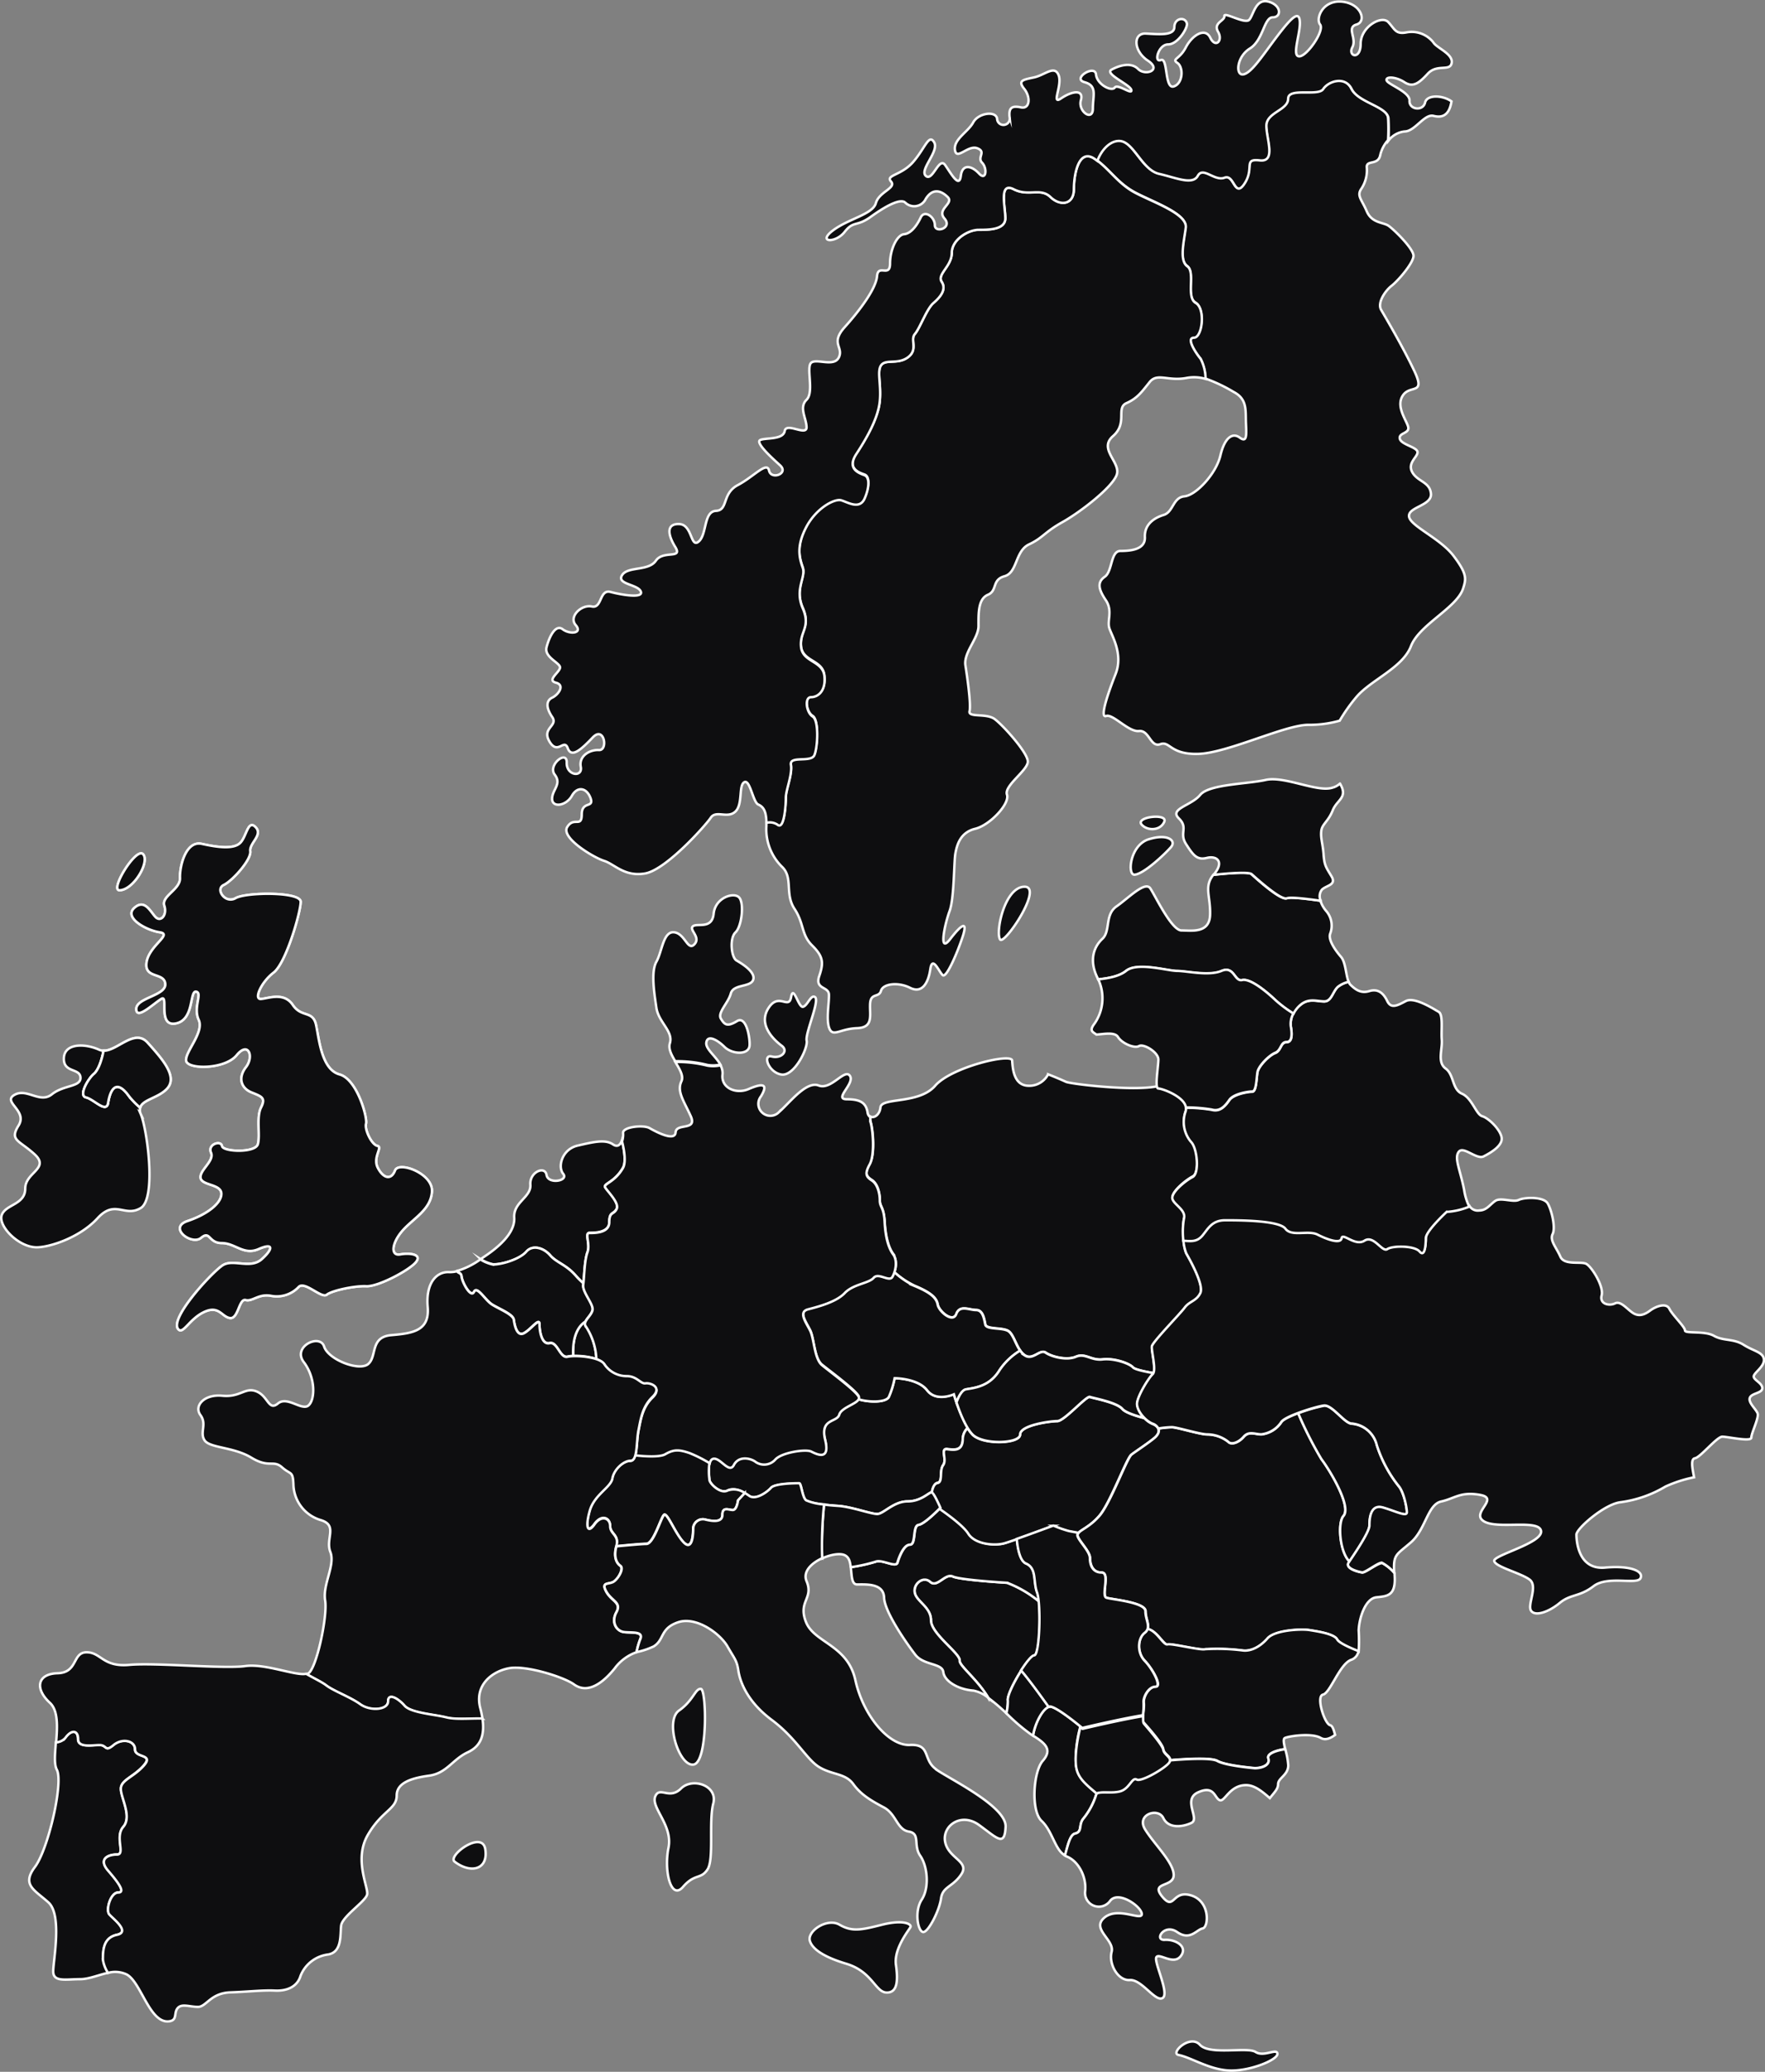 <svg id="_ÎÓÈ_1" data-name="—ÎÓÈ_1" xmlns="http://www.w3.org/2000/svg" viewBox="0 0 365.14 428.34"><rect x="0" y="0" width="365.14" height="428.34" fill="#808080" stroke="none"/><defs><style>.cls-1{fill:#0e0e10;stroke:#fff;stroke-miterlimit:10;stroke-width:0.5px;}</style></defs><path class="cls-1" d="M180.1,231.89c.48,1.49,1,6.7-.18,8.75s-.64,2.6.49,3.34,1.61,2.61,1.61,4.1.8,1.3,1,4.47.8,5.39,1.77,6.69A4.27,4.27,0,0,1,185,263a17.41,17.41,0,0,0,4.21,2.82c3.36,1.39,4.56,2.49,4.8,3.88s3.13,3.88,3.85,1.94,2.64-.82,4.09-.82,1.68,1.93,1.91,3,3.61.55,4.81,1.38,1.68,3.89,3.36,5,3.13-1.38,4.33-.55,4.33,1.66,6.25.83,3.12.84,5.53.55,5.53.84,6.25,1.67c.37.44,2.41.87,4.26,1.19.48-1.14-.45-4.65-.3-5.5s5.82-6.7,6.79-8,2.42-1.3,3.23-3-2.25-7.06-2.9-8.19-1-5.58-.47-7.43-2.42-3-2.42-4.28,2.75-3.54,4.2-4.29,1-6-.31-7.25a6.37,6.37,0,0,1-1.13-6.33c.81-2.6-4.83-4.65-5.64-4.65-.14,0-.21-.16-.27-.39-5,1.08-18-.47-18.92-.92-.64-.3-2.27-1-3.68-1.55a4.35,4.35,0,0,1-4,2.37c-3.12,0-3.33-3.6-3.44-5.21s-12.59,1.35-15.93,5.21-11.09,2.35-11.31,4.46c-.15,1.53-1.32,2.32-2.08,1.9A2.41,2.41,0,0,0,180.1,231.89Z"/><path class="cls-1" d="M208.5,351.6c-.3-1.66,4.34-9.33,5.5-9.33,1,0,1.32-7.37.93-11.2a23.59,23.59,0,0,0-6.57-3.83s-9.64-.56-11.24-1.3-3.22,2.41-4.67,1.11-3.54.38-3.21,2.23,3.37,3,3.36,5.74,6.11,6.85,5.94,8.34c-.11,1,3.66,3.85,5.91,7.67a42.33,42.33,0,0,1,3.74,3.18A10.18,10.18,0,0,0,208.5,351.6Z"/><path class="cls-1" d="M198.54,343.36c.17-1.49-5.94-5.56-5.94-8.34s-3-3.89-3.36-5.74,1.77-3.52,3.21-2.23,3.06-1.85,4.67-1.11,11.24,1.3,11.24,1.3a23.59,23.59,0,0,1,6.57,3.83,8.1,8.1,0,0,0-.34-1.81c-.86-2.33,0-5-2.31-6-1.19-.51-1.69-2.89-1.89-5.07-1.09.38-2,.7-2.51.84-1.93.56-6,.28-7.46-1.94-1.07-1.65-4.41-4.07-6-5.2-.68.68-3.24,3.2-4.36,3.37-1.29.18-.49,4.09-1.78,4.09s-2.26,2.61-2.59,3.72-3.23-.75-4.52-.19A34.23,34.23,0,0,1,176,324c.23,1.7.13,3.58,1.31,3.58,1.94,0,5.49-.25,5.59,2.73s4.73,9.55,6.45,11.79,5.59,1.73,5.8,3.59,3,3.6,6.24,3.84a6.92,6.92,0,0,1,3.06,1.48C202.2,347.21,198.43,344.39,198.54,343.36Z"/><path class="cls-1" d="M222.4,379.08c1.61-.37.64-1.86,1.78-3.16a14.76,14.76,0,0,0,2.58-4.84.43.43,0,0,1,.16-.24c-2.19-1.89-3.72-3.25-4.2-5.2s0-5.87.79-8.72c-1.24-1-5.09-4.08-6.29-4.08s-3.05,3.07-3.51,6c2.82,1.73,3.94,3,2,5.23s-2.49,10.29-.23,12.4,2.76,6,4.84,7.13C220.89,381.6,221.33,379.33,222.4,379.08Z"/><path class="cls-1" d="M191.8,287.44c-1.92-2.5-6.73-2.5-6.73-2.5a18.12,18.12,0,0,1-1.2,3.88c-.62,1.17-4.1,1.15-6.35.45-.63,1-3.54,1.71-3.94,3.09-.49,1.68-4,.75-2.92,5.21s-1.77,3-2.9,2.42-6.13.19-7.43,1.68a3.09,3.09,0,0,1-4.2.37c-1.12-.74-3.38-1.11-4.36.74s-2.74-1.49-4.19-1.3-.81,3.72-.81,4.47,2.25,3,3.71,2.23,3.22.19,4.52,1.12,3.71-.74,4.51-1.67,5.34-.94,5.82-.94.64,3,1.45,3.54,3.87.93,6.61,1.11,6.78,1.68,8.08,1.68,3.39-2.61,6.29-2.61,4.52-2,5-1.85l0,0c.22-1,.56-1.86,1.19-2,1.18-.19.34-2.53,1.18-3.69s-.67-3.5.85-3.3,3.19.39,3.2-2.14a3.32,3.32,0,0,1,1-2.22,33.26,33.26,0,0,1-2.85-7S193.72,289.93,191.8,287.44Z"/><path class="cls-1" d="M238.47,294.42a5.14,5.14,0,0,1-1.71-1.21c-2-.52-4-1.2-4.57-1.89-1.2-1.39-6-2.21-6.73-2.49s-5.3,5-6.74,5-7.7.82-7.7,2.77-7.69,2.21-9.85,0a8.52,8.52,0,0,1-1-1.33,3.32,3.32,0,0,0-1,2.22c0,2.53-1.69,2.33-3.2,2.14s0,2.13-.85,3.3,0,3.5-1.18,3.69c-.63.11-1,.93-1.18,2,.5.28,1.74,3.14,1.74,3.14l-.16.17c1.63,1.13,5,3.55,6,5.2,1.45,2.22,5.53,2.5,7.46,1.94s10.09-3.6,10.09-3.6a24.78,24.78,0,0,0,3.13,1.11c.28.06,1.05.21,2.05.38.59-.7,2.39-1.3,4.32-3.53,2.26-2.6,5.66-11.91,6.63-12.65s3.55-2.42,4.85-3.53S239.92,295,238.47,294.42Z"/><path class="cls-1" d="M208.64,275.24c-1.2-.83-4.56-.27-4.81-1.38s-.47-3-1.91-3-3.37-1.12-4.09.82-3.61-.56-3.85-1.94-1.44-2.49-4.8-3.88A17.41,17.41,0,0,1,185,263a4.68,4.68,0,0,1-.39.9c-.65,1.11-2.9-.94-3.87.18s-4.2,1.31-6,3.16-5.49,2.8-7.59,3.36-.32,2.78.48,4.46.81,5.77,2.42,7.07,6.93,5.22,7.58,6.51a.59.59,0,0,1-.1.63c2.25.7,5.73.72,6.35-.45a18.12,18.12,0,0,0,1.2-3.88s4.81,0,6.73,2.5,5.53.83,5.53.83.2.7.53,1.69c.52-1.37,1.19-2.58,2-2.71,2-.33,4.92-.67,6.94-4a13.55,13.55,0,0,1,4.23-4C210.08,277.88,209.58,275.89,208.64,275.24Z"/><path class="cls-1" d="M228.11,281.06c-2.41.29-3.61-1.38-5.53-.55s-5.05,0-6.25-.83-2.64,1.66-4.33.55a3.56,3.56,0,0,1-.95-1,13.55,13.55,0,0,0-4.23,4c-2,3.33-4.92,3.67-6.94,4-.83.13-1.5,1.34-2,2.71.65,2,1.87,5.14,3.31,6.63,2.16,2.21,9.85,1.93,9.85,0s6.26-2.77,7.7-2.77,6-5.27,6.74-5,5.53,1.1,6.73,2.49c.59.69,2.54,1.37,4.57,1.89a4.7,4.7,0,0,1-1.52-2.88c0-1.49,2.43-5.41,3.24-6.14a1.36,1.36,0,0,0,.14-.27c-1.85-.32-3.89-.75-4.26-1.19C233.64,281.9,230.51,280.79,228.11,281.06Z"/><path class="cls-1" d="M24.2,400c2.88-.6-.78-3.32-1.57-4.23s.27-4.52,1.84-4.52,0-2.12-2.09-4.53,0-3.32,1.84-3.32-.52-3.63,1.31-5.74-.51-6-.51-7.84,2.62-2.42,4.72-4.84-1.83-1.51-1.83-3.32-2.62-2.41-4.46-.9-1.3,0-2.88,0-4.45.6-4.44-1.21-1.31-2.11-2.63-.3a2.68,2.68,0,0,1-1.93.94c-.2,2.38-.41,4.58.19,5.7C13.15,368.53,10,382.3,7.22,386s-.12,4.71,2.79,7.31,1,12,1,14.27,2.58,1.61,5.59,1.61c1.8,0,3.83-.91,5.82-1.32a6.81,6.81,0,0,1-1.06-2.73C21.32,403.35,21.32,400.64,24.2,400Z"/><path class="cls-1" d="M108.91,258.78c1.32-1.52,3.62-.76,4.93.76s3.29,1.9,5.26,4.17a17,17,0,0,0,1.59,1.59c.19-1.6.23-4.79.84-6.43s-.64-4,.43-4,4.09,0,4.09-2.23.87-1.49,1.52-2.73-1.94-3.73-2.37-4.47,1.94-1,3.67-4c.62-1.07.37-3.3-.21-5.69-.29.89-.86,1.52-1.84.86-1.61-1.12-4.08-.5-7.31.24s-4.2,4.35-3,5.83-3.12,2.24-3.44.25-3.55-.62-3.35,2-3.55,3.59-3.34,6.82-3.45,6.2-5.82,7.81l-1.13.77a8,8,0,0,0,2.58,1.06C104,261.44,107.59,260.3,108.91,258.78Z"/><path class="cls-1" d="M121.13,273.2c-1.43.93-2.74,2.92-2.55,7.13a14.76,14.76,0,0,1,4.8.63,13.28,13.28,0,0,0-2.3-7A1,1,0,0,1,121.13,273.2Z"/><path class="cls-1" d="M95.48,263.89c.16,1.3,1.93,4.47,2.58,3.17s2.26,1.67,3.71,2.6,4.36,2,4.52,3.16.64,3.54,2.09,2.79,3.23-3.34,3.23-1.85.48,4.27,2.09,3.9,2.1,3.16,3.72,2.8a5.65,5.65,0,0,1,1.16-.13c-.19-4.21,1.12-6.2,2.55-7.13.34-.73,1.3-1.51,1.46-2.42.22-1.24-2.14-3.72-1.93-5.21a2.48,2.48,0,0,0,0-.27,17,17,0,0,1-1.59-1.59c-2-2.27-3.94-2.65-5.26-4.17s-3.61-2.28-4.93-.76-4.94,2.66-6.92,2.66a8,8,0,0,1-2.58-1.06,16.06,16.06,0,0,1-4.86,2.4C94.87,263.29,95.37,263,95.48,263.89Z"/><path class="cls-1" d="M281.8,325.12c-1.5-.24-3.44-1-2.79-2l.19-.29c-2-1.88-2.54-8-1.25-9.44,1.64-1.91-2.62-9.11-4.59-11.76a80.83,80.83,0,0,1-4.79-9.46c-1.71.64-3.23,1.35-3.52,1.92a5.74,5.74,0,0,1-4.09,2.48c-1.29,0-2.58-.75-3.66.5s-2.59,1.73-3.23,1a7.13,7.13,0,0,0-4.31-1.49c-1.5,0-6.24-1.49-7.31-1.49a19.91,19.91,0,0,0-2.8.28c.24.53,0,1.18-.7,1.83-1.3,1.11-3.88,2.79-4.85,3.53s-4.37,10.05-6.63,12.65-4.36,3-4.53,3.91,2.58,3.35,2.58,4.84.64,3,2.42,3-.17,4.84,1,5.21,8.07.93,8.07,2.79c0,1.45.77,2.67.43,3.67,1.95.38,3.38,3.44,4.14,3.21s6.67,1.25,7.75,1a41.8,41.8,0,0,1,7.75.25c1.72.24,3.65-.75,5.16-2.48s6.9-2,8.62-1.74,5.16.75,5.81,2c.33.66,2.36,1.63,4.41,2.42a35.77,35.77,0,0,0,0-4.4c.11-2.6,1.4-6.57,3.66-6.82s4.09-.25,3.77-4.59c0-.16,0-.26,0-.4a8.84,8.84,0,0,0-2.56-2.08C285,323.14,282.45,325.22,281.8,325.12Z"/><path class="cls-1" d="M284.85,298.82a5.83,5.83,0,0,0-5.17-4.46c-1.51,0-4.08-4-5.8-3.72a33.49,33.49,0,0,0-5.31,1.55,80.83,80.83,0,0,0,4.79,9.46c2,2.65,6.23,9.85,4.59,11.76-1.29,1.48-.77,7.56,1.25,9.44.94-1.4,4.12-6,4.12-7.4s.22-4.47,2.8-3.72,4.95,2,4.95,1-.64-4.23-1.71-5.46A26.53,26.53,0,0,1,284.85,298.82Z"/><path class="cls-1" d="M270.82,337c-1.72-.25-7.11,0-8.62,1.74s-3.44,2.72-5.16,2.48a41.8,41.8,0,0,0-7.75-.25c-1.08.25-6.89-1.24-7.75-1s-2.19-2.83-4.14-3.21a1.72,1.72,0,0,1-.59.8c-1.46,1.12-1.62,4.09,0,5.77s3.71,5.39,2.26,5.39-2.59,2.23-2.43,3.35-.49,3.53,0,4.09,3.87,4.29,4,5.4,1.53,1.48,1.43,2.35c2.71-.23,8.46-.62,9.77.14,1.72,1,7.74,1.49,7.74,1.49,1.72,0,3.23-.75,2.81-2-.37-1.05,1.87-1.73,3.49-1.93-.28-1.15-.47-2.1-.05-2.29.81-.37,5.49-1.11,7.42,0,1,.57,2.09,0,2.95-.63-.26-1-.51-1.87-1-2-1.18-.26-3-6-1.5-6.33s3.45-6.33,5.82-7.19a2.27,2.27,0,0,0,1.52-1.81c-2.05-.79-4.08-1.76-4.41-2.42C276,337.78,272.53,337.28,270.82,337Z"/><path class="cls-1" d="M226.92,370.84h0a.73.73,0,0,1,.28-.13l.05,0,.42-.07h.06c.62-.05,1.46,0,2.33,0h.17a5.65,5.65,0,0,0,.58,0l.23,0a5.55,5.55,0,0,0,.73-.14c1.94-.56,2.42-3,3.39-2.43s6.14-2.48,6.78-3.59a.94.94,0,0,0,.14-.38c.1-.87-1.29-1.37-1.43-2.35s-3.54-4.83-4-5.4a1,1,0,0,1-.15-.57.17.17,0,0,1,0-.07,5.79,5.79,0,0,1,0-.91c-5.05.84-12.55,2.64-12.55,2.64l-.43-.36c-.77,2.85-1.28,6.73-.79,8.72S224.73,369,226.92,370.84Z"/><path class="cls-1" d="M350.65,301.49c1.13-.18,4.53-4.46,5.66-4.46s6,1.12,6,.19,1.62-4.1,1.3-5S361.64,290,362,289s2.58-.93,2.58-2-1.78-1.67-1.77-2.42,2.26-2.05,2.1-3.54-2.1-1.67-4.19-3-4.2-.75-6.14-1.86-6-.38-6-1.12-2.58-3.16-3.22-4.46-2.75-.56-4,.37-2.42,1.3-3.71.37-2.42-2.42-3.55-1.86-3.23.18-2.75-1.68-2.09-5.95-3.21-6.51-4.53.38-5.34-1.49-2.25-3.35-1.6-4.65-.16-4.84-1-6.32-4.84-1.31-6-.75-3.71-.56-4.84.19-1.78,2-3.39,2a2,2,0,0,1-2-1,14.68,14.68,0,0,1-4.68,1.09s-4.31,4-4.31,5.45-.22,4-1.29,2.74-5.59-1.25-6.67-.5-2.8-3-4.73-1.74-4.52-1.73-4.74-.5-3,.25-4.95-.75-5.38.5-6.67-1.23-9.68-1.74-12.48-1.74-3.44,1.74-4.74,3.23-2.52,1.07-3.89,1a8.78,8.78,0,0,0,.6,2.83c.65,1.13,3.71,6.52,2.9,8.19s-2.26,1.68-3.23,3-6.63,7.08-6.79,8,1,5,.16,5.77-3.24,4.65-3.24,6.14,1.77,3.53,3.23,4.09a2,2,0,0,1,1.18,1,19.91,19.91,0,0,1,2.8-.28c1.07,0,5.81,1.49,7.31,1.49a7.13,7.13,0,0,1,4.31,1.49c.64.74,2.15.24,3.23-1s2.37-.5,3.66-.5a5.74,5.74,0,0,0,4.09-2.48c.65-1.24,7.11-3.23,8.83-3.47s4.29,3.72,5.8,3.72a5.83,5.83,0,0,1,5.17,4.46,26.53,26.53,0,0,0,4.51,8.44c1.07,1.23,1.71,4.47,1.71,5.46s-2.37-.25-4.95-1-2.8,2.23-2.8,3.72-3.67,6.7-4.31,7.69,1.29,1.74,2.79,2c.65.1,3.24-2,4.09-2a8.84,8.84,0,0,1,2.56,2.08c-.23-3.88.46-3.66,3.48-6.3s3.44-7.82,6.24-8.43,4-2.11,8.08-1.36-2.05,3.71.74,5.45,11.42-.5,11.84,2-9.91,5-9.69,6.21,5.48,2.48,7.31,3.84-.54,5.22.32,6.45,3.66.26,5.92-1.61,4.09-1.23,7-3.47,8.93-.25,9.69-1.61-1.72-2.73-7.31-2.23-5.92-5.59-5.92-6.83,5.82-6.33,9.15-6.69a24.41,24.41,0,0,0,9.27-3.24,26.56,26.56,0,0,1,5.92-1.91C350.14,303.71,349.69,301.65,350.65,301.49Z"/><path class="cls-1" d="M306.65,230.78c-1.29-.37-2.09-3.72-4.19-4.65s-1.61-3.91-3.39-5.21-.64-3.9-.8-5.95.33-5.21-.64-5.77-5-3.17-6.77-2.24-3.07,1.67-3.87,0-1.94-2.6-3.72-2.05-2.9-.37-3.87-1.29A1.81,1.81,0,0,1,279,203a5.33,5.33,0,0,0-2.26,1.06c-1.08,1-1.3,3-2.81,3s-3.22-.74-4.94.74a4.93,4.93,0,0,0-1.95,4.46c.22,1.24.43,3.23-.87,3.23s-1.07,1.74-2.36,2.24-3.45,2.72-3.67,4-.22,4-1.08,4-3.87.5-4.73,1.73-1.94,2.49-3.66,2a32.59,32.59,0,0,0-5.33-.43,1.89,1.89,0,0,1-.06.74,6.37,6.37,0,0,0,1.13,6.33c1.29,1.3,1.76,6.51.31,7.25s-4.2,3-4.2,4.29,2.9,2.41,2.42,4.28a15.75,15.75,0,0,0-.13,4.6c1.37.07,2.72.35,3.89-1s1.94-3.23,4.74-3.23,11.19,0,12.48,1.74,4.74.24,6.67,1.23,4.74,2,4.95.75,2.8,1.74,4.74.5,3.65,2.48,4.73,1.74,5.6-.75,6.67.5,1.29-1.25,1.29-2.74,4.31-5.45,4.31-5.45a14.68,14.68,0,0,0,4.68-1.09,11.9,11.9,0,0,1-1.07-3.5c-.8-4.1-2.09-6.52-1.12-7.82s3.71,1.68,5.17.93,4-2.23,3.71-3.91S307.94,231.15,306.65,230.78Z"/><path class="cls-1" d="M243.53,200.77c2,0,6.57,1.13,9.2,0s2.64,2.28,4.28,1.89,4.93,2.28,6.91,4.18a25.7,25.7,0,0,0,3.68,2.74,5.88,5.88,0,0,1,1.42-1.81c1.72-1.48,3.43-.74,4.94-.74s1.73-2,2.81-3A5.33,5.33,0,0,1,279,203c-.57-1.36-.61-4.05-1.56-5.15-1.13-1.3-2.74-3.53-2.25-4.83a4.63,4.63,0,0,0-.81-4.65,6.22,6.22,0,0,1-1.22-2.15c-2.63-.38-6.16-.83-7-.52-1.28.5-6.44-4.22-7.3-5-.56-.47-4.4-.23-7.84.15-2,2.52-.56,4.39-.68,8.29s-3.87,3.23-5.91,3.23-5.38-7.07-6.45-8.69-4.53,2-7,3.72-1.19,5.09-2.92,6.7-2.8,4.34-1.08,7.94c.07.15.11.29.18.45,2.15-.2,4.44-.66,5.76-1.74C235.3,198.87,241.55,200.77,243.53,200.77Z"/><path class="cls-1" d="M231.29,214.4c.8,1.31,3.38,2.42,4.35,1.87s4,1.29,4,2.78-.81,6,0,6,5.38,1.66,5.7,3.91a32.59,32.59,0,0,1,5.33.43c1.72.5,2.79-.74,3.66-2s3.87-1.73,4.73-1.73.87-2.73,1.08-4,2.38-3.47,3.67-4,1.08-2.24,2.36-2.24,1.09-2,.87-3.23a4.3,4.3,0,0,1,.53-2.65,25.7,25.7,0,0,1-3.68-2.74c-2-1.9-5.27-4.55-6.91-4.18s-1.64-3-4.28-1.89-7.23,0-9.2,0-8.23-1.9-10.54,0c-1.32,1.08-3.61,1.54-5.76,1.74a9.19,9.19,0,0,1-.73,9.1c-1.18,1.53-.49,1.73.37,2.33C228.63,213.75,230.64,213.36,231.29,214.4Z"/><path class="cls-1" d="M150.48,308.18c-1.46.74-3.71-1.49-3.71-2.23a13.29,13.29,0,0,1,0-3.53,27.56,27.56,0,0,0-4.2-2.12c-2.15-.74-3.23-.74-5,.25-1.1.64-4.13.46-6.18.24-.18.75-.47,1.25-1,1.25-1.45,0-3.39,1.67-3.72,3.53s-3.72,3.35-4.69,6.7-.48,4.84,1,2.79,3.23-1.3,3.23.38,1.93,1.85,1.28,4.09a.69.69,0,0,1,0,.13c2.21-.22,5.28-.5,6.21-.5,1.51,0,3-5.46,3.67-6s2.36,4,4.08,5.72,1.94-1.49,1.94-3A2,2,0,0,1,146,314.2c1.07.25,3.44.75,3.44-1s1.3-1,2.15-1,1.09-2,1.09-2l1.4-1.51A3.82,3.82,0,0,0,150.48,308.18Z"/><path class="cls-1" d="M128.87,241.5c-1.73,3-4.1,3.22-3.67,4s3,3.22,2.37,4.47-1.51.49-1.52,2.73-3,2.23-4.09,2.23.22,2.23-.43,4-.65,5.21-.87,6.7,2.15,4,1.93,5.21-1.93,2.23-1.51,3.22a13.28,13.28,0,0,1,2.3,7,3,3,0,0,1,1.62,1,5.52,5.52,0,0,0,4.68,2.6c2.1,0,2.9,1.67,3.87,1.49s3.55.74,1.45,2.79-2.43,4.47-2.91,6.88c-.31,1.57-.3,3.74-.64,5.08,2.05.22,5.08.4,6.18-.24,1.72-1,2.8-1,5-.25a27.56,27.56,0,0,1,4.2,2.12c.13-.5.36-.88.8-.94,1.45-.19,3.22,3.17,4.19,1.3s3.24-1.48,4.36-.74a3.09,3.09,0,0,0,4.2-.37c1.3-1.49,6.3-2.23,7.43-1.68s4,2.05,2.9-2.42,2.43-3.53,2.92-5.21,4.68-2.41,4-3.72-6-5.2-7.58-6.51-1.61-5.39-2.42-7.07-2.57-3.91-.48-4.46,5.82-1.49,7.59-3.36,5-2,6-3.16,3.22.93,3.87-.18,1.14-3.35.17-4.66-1.61-3.53-1.77-6.69-1-3-1-4.47-.48-3.35-1.61-4.1-1.62-1.29-.49-3.34.66-7.26.18-8.75a2.41,2.41,0,0,1,0-1,1.37,1.37,0,0,1-.61-1c-.32-2-1.5-2.73-4.3-2.73s1.73-3.23.65-4.84-3.87,3-6.45,2-5.93,3.48-8.19,5.46a2.48,2.48,0,0,1-3.76-3.23c1.72-2.85,0-2.6-2.58-1.49s-5.71-.24-5.38-3a3.23,3.23,0,0,0-.42-1.92,6.88,6.88,0,0,1-2.7.07,25.19,25.19,0,0,0-6.64-.76c.86,1.45,1.78,2.86,1.26,4-1,2.11.53,4.1,1.93,7.2s-3,1.37-3.13,3.35-4.09-.13-5.38-.87-5.59-.26-5.49,1a4.56,4.56,0,0,1-.21,1.75C129.24,238.2,129.49,240.43,128.87,241.5Z"/><path class="cls-1" d="M291.9,133.59c1.73-4.47,9.48-7.91,10.78-11.91.65-2,.86-3-1.93-6.7s-9-6.21-9.25-8.19,4.74-2.23,4.53-4.71-2.79-2.48-3.87-4.47,1.29-3.22,1.08-4.22-3.44-1.49-3.66-2.73,2.16-1,1.72-2.48-2.57-4.21-1.06-6.45,4.73,0,2.37-5-6-11.16-6.87-12.65.86-4,2.16-5,4.52-4.71,4.52-6.2-4.08-5.45-5.16-6.2-3.44-.5-4.51-3-2.15-3.22-1.08-4.71a6.89,6.89,0,0,0,1.08-4.46c0-1.49,2.37-.25,2.8-2.48a7,7,0,0,1,1.61-3.06,40.55,40.55,0,0,0,0-4.68c-.34-2.39-6.22-3.18-7.6-6s-4.84-1.59-5.88,0-7.26-.4-7.26,2-4.5,2.78-4.5,5.58,2.06,7.57-1.39,7.17-1,1.59-3.12,4.78-2.08-2-4.15-1.2-4.49-2.38-5.53-.39-4.5.39-8-.4-5.18-6.38-7.95-6.78c-1.84-.26-3.8,1.43-4.83,4.1,2.68,2,4.43,4.83,7.93,6.67,3.8,2,10.71,4.38,10.37,7.16s-1.4,6.79.33,8-.34,6.38,1.73,7.57,1.37,7.18-.36,7.18.34,3.18,1.38,4.38a9.23,9.23,0,0,1,1,4.14,32.19,32.19,0,0,1,5.86,2.77c2.9,1.49,2.46,3.85,2.57,6.45s.21,4.1-1.29,3-3.13,0-4,3.72-5,8.19-7.43,8.43-2.27,3.23-4.31,3.85-4,2-3.88,4.59-3,2.85-5.06,2.85-1.62,4.22-3.24,5.34-1.29,2.61.21,4.83.22,4.22.75,5.83,2.9,5.34,1.28,9.44-3.34,9.18-1.95,8.68,4.63,3.35,6.78,3.11,2.37,3.46,4.41,2.72,2,2.23,8,2,17.86-6,22.6-6a22.93,22.93,0,0,0,6.52-.86A35.34,35.34,0,0,1,280.7,144C283.72,140.53,290.18,138.05,291.9,133.59Z"/><path class="cls-1" d="M133.55,286c-1,.18-1.77-1.49-3.87-1.49A5.52,5.52,0,0,1,125,282c-1-1.49-6-1.87-7.58-1.49s-2.1-3.17-3.72-2.8-2.09-2.41-2.09-3.9-1.77,1.11-3.23,1.85-1.93-1.67-2.09-2.79-3.07-2.23-4.52-3.16-3.07-3.91-3.71-2.6-2.42-1.87-2.58-3.17c-.11-.87-.61-.6-.93-1.11a6.28,6.28,0,0,1-1.65.18c-2.58-.13-4.85,2.23-4.42,7.2s-3.13,5.45-7.54,5.83-2.91,4.34-4.74,5.95-8.29-.87-9.15-3.6-6.66,0-4.2,3.23,2.36,7.69,1,8.93-4.41-2-6.35-.38-2-1.49-4.4-2.48-3.34,1.25-7.11.88-5.92,2.1-4.52,4-.22,3.59.85,5.21,6,1.35,9.68,3.59,4.52.37,6.35,2,2.26.62,2.36,3.72a7.88,7.88,0,0,0,5.7,7.2c3.55,1.11.86,3.84,1.93,6.57s-1.62,6.7-1.08,10S65.48,345,63.75,346a1.62,1.62,0,0,1-.42.1c1.61.93,3.3,1.73,4.13,2.37,1.57,1.2,5,2.41,7.07,3.92s5.76,1.21,5.76-.61,2.09-.6,3.4.91,6.29,1.81,8.64,2.42c2,.5,4.88.18,7.48.24a18.29,18.29,0,0,0-.44-2.15c-1.29-4.84,2.48-7.69,6-8.31s11.3,1.85,13.35,3.34,4.84,1.12,8.39-3.22a9.59,9.59,0,0,1,4.57-3.42,14.35,14.35,0,0,1,.82-2.84c.48-1.49-1.77-1.12-3.39-1.31s-2.74-2.05-1.61-4.09-1-2.23-2.09-4.28.48-1.49,1.45-2,2.26-2.78,1.46-3.34-1.45-1.87-.81-4.1-1.28-2.42-1.28-4.09-1.78-2.42-3.23-.38-1.94.56-1-2.79,4.37-4.84,4.69-6.7S129,302,130.47,302s1.13-3.91,1.62-6.33.81-4.84,2.91-6.88S134.52,285.85,133.55,286ZM145,349.18c-1.18-.12-1.51,2.36-4.52,4.47s0,11.63,3,11.17S146.18,349.31,145,349.18Z"/><path class="cls-1" d="M99.81,355.3c-2.6-.06-5.49.26-7.48-.24-2.35-.61-7.33-.91-8.64-2.42s-3.4-2.72-3.4-.91-3.67,2.11-5.76.61-5.5-2.72-7.07-3.92c-.83-.64-2.52-1.44-4.13-2.37-2.19.48-8.45-2.17-12.59-1.59-4.42.62-18.51-.75-24-.25s-5.81-2.6-8.82-2.6-1.73,4.21-6,4.33-4.73,3.23-1.62,6.09c1.78,1.62,1.57,5.06,1.31,8.19a2.68,2.68,0,0,0,1.93-.94c1.32-1.81,2.63-1.51,2.63.3s2.88,1.21,4.44,1.21,1.05,1.51,2.88,0,4.46-.91,4.46.9,3.93.91,1.83,3.32S25,368,25,369.85s2.35,5.73.51,7.84.52,5.74-1.31,5.74-3.93.9-1.84,3.32,3.66,4.53,2.09,4.53-2.62,3.62-1.84,4.52,4.45,3.63,1.57,4.23-2.88,3.32-2.89,5.13a6.81,6.81,0,0,0,1.06,2.73,5.59,5.59,0,0,1,3.87.33c3,1.61,4.75,10.26,8.81,9.68,1.73-.25.87-1.74,1.73-2.73s2.47-.25,4.2-.25,2.58-2.85,6.67-3,6.67-.49,9.26-.37,4.62-.87,5.27-3a7.05,7.05,0,0,1,5.71-4.46c2.91-.49,2.48-4,2.7-5.95s5.06-5,5.38-6.46-2.79-7.19.12-12.27,6-5.34,6-8.19c0-2.62,3-3.6,6.68-4.1s4.84-3.35,8-4.83C99.4,361.07,100.33,358.85,99.81,355.3Zm.6,27.12c-.53-4.22-7.93,1.26-6.35,2.48C97.29,387.38,101,386.64,100.41,382.42Z"/><path class="cls-1" d="M265.89,361.65c-1.62.2-3.86.88-3.49,1.93.42,1.24-1.09,2-2.81,2,0,0-6-.5-7.74-1.49-1.31-.76-7.06-.37-9.77-.14a.94.94,0,0,1-.14.38c-.64,1.11-5.81,4.15-6.78,3.59s-1.45,1.87-3.39,2.43-4.85-.19-5,.74a14.76,14.76,0,0,1-2.58,4.84c-1.14,1.3-.17,2.79-1.78,3.16-1.07.25-1.51,2.52-2.1,4.53a2.46,2.46,0,0,0,.32.19c2.36.87,4.19,4.09,3.86,7.19a2.86,2.86,0,0,0,5.17,2c1.72-2.23,6.55,1.24,6.55,2.73s-4.94-1.62-7.74.74,2.15,4.58,1.5,7.07,1.28,6,3.76,5.83,5.27,4.59,6.78,3.72-1.83-7.44-1.29-8.43,3.55,1.74,5.06-.25-1.07-3.48-3.33-3.35-.11-3.47,2.58-1.61,4-.5,5.27-.75,1.62-5.58-2.36-6.82-3.44,3.35-6,.24,2.37-1.85,2.37-4.46-4-6.33-5.91-9.43,2.7-4.59,3.77-2.35,4,1.86,5.81,1-1.93-4.84,1.4-6.33,3.34,1.12,4.42,1.62,2-3.1,5.49-3.1c1.79,0,3.38,1.37,4.91,2.69.94-1.2,1.7-1.88,1.71-2.88,0-1.3,2.1-1.86,2.1-3.91A15.44,15.44,0,0,0,265.89,361.65Zm-6.14,62.59c-1.73-1.11-9.48.74-11.52-1.49s-6.21,1.76-4.41,2.11c2.58.5,6.45,3.1,10.65,3.22s9.9-2.23,9.8-3.47S261.47,425.36,259.75,424.24Z"/><path class="cls-1" d="M29,229a15.72,15.72,0,0,1-2.4-2.51c-2.76-3.75-3.9-.75-4.23,1.5s-2.93-.75-4.55-1.13S18.3,223,19.44,222c.76-.63,1.52-2.36,2-4.78a2.24,2.24,0,0,1-.91-.18c-3-1.37-7.21-1.37-7.32,1.73s3.33,2,3.44,4-3.44,1.49-5.92,3.48-5.17-1.37-7.75.12,2.8,3.22.86,6.33.1,3,3.32,5.95-1.94,3.72-1.94,7.08-4,3.22-4.85,5.45,3.44,6.7,7.21,6.7c2.69,0,8.93-2,12.59-6s5.6-.12,8.93-2.11,1.32-16.5,0-19.48A1.91,1.91,0,0,1,29,229Z"/><path class="cls-1" d="M30.53,215.57c-2.71-3-6.23,1.72-9.1,1.67-.47,2.42-1.23,4.15-2,4.78-1.14.93-3.26,4.5-1.63,4.87S22,230.27,22.36,228s1.47-5.25,4.23-1.5A15.72,15.72,0,0,0,29,229c.45-1.69,3.85-2,5.62-4C36.77,222.52,33.54,218.92,30.53,215.57Zm58.83,30.77c.22-3.72-6.87-6.33-7.63-4.34s-2.37,1.73-3.55-.5,1.08-4.35-.11-4.59-2.68-3.36-2.35-4.59-1.83-9.18-5.48-10.18S66.05,215.2,65.4,212s-3-1.5-4.83-4.22-5-1.37-6.57-1.24,0-3.48,2.59-5.46,5.61-12.53,5.61-14.64-11.29-2-13.45-.75-4.3-1.85-2.47-2.73S52,177.73,51.77,176s2.7-3.35,1.09-5-1.84,2.11-3.24,3.35-4.52.86-7.86.12-4.62,4.71-4.52,7.07-3.88,3.72-3.24,5.7-.75,3.48-1.83,2.36-2.25-3.85-4.41-1.86,2.48,4.59,5.27,5-2.15,2.72-2.7,6.2,3.66,2,3.87,4.47-6,2.85-6,5.2,3.55-1.12,5.17-2.1-.86,5.82,3,5.08,2.8-6.82,4.2-6.57-.65,3.22.54,5.82-2.81,6.58-2.6,8.44,8,1.86,10.44-1.12,3.66.26,1.94,2.48-1,4.35,1.18,5.22S55,227,54,229s-.12,5.7-.65,7.56-7.22,1.62-7.43.38-3-.38-2.26,1.36-2.37,3.6-2.16,5.21,4.2,1.24,4.3,3.23-2.91,4.34-7,5.71.85,5.08,2.79,3.47S43.08,257,45.88,257s4.52,2.6,7.64,1.23,3,0,.64,2.11-5.92-.12-8.07,1.25-10.92,10.82-9.27,13.14c1,1.37,2.26-2,5.38-3.47s3.66,1,5.38,1.24,1.84-4.09,3.24-3.72,2.69-1.37,5.27-.87a6.21,6.21,0,0,0,5.71-1.86c1.29-1.24,4.73,2.48,5.8,1.62s5.82-1.87,8.18-1.75,8.51-3.1,10.12-4.83-1-2.11-3.11-1.74-1.72-2.47.54-5S89.14,250.06,89.36,246.34Zm-64.6-62.28c2.9-.12,6.24-5.83,4.85-7.44S22.59,184.15,24.76,184.06Z"/><path class="cls-1" d="M30.53,215.57c-2.71-3-6.23,1.72-9.1,1.67-.47,2.42-1.23,4.15-2,4.78-1.14.93-3.26,4.5-1.63,4.87S22,230.27,22.36,228s1.47-5.25,4.23-1.5A15.72,15.72,0,0,0,29,229c.45-1.69,3.85-2,5.62-4C36.77,222.52,33.54,218.92,30.53,215.57Zm58.83,30.77c.22-3.72-6.87-6.33-7.63-4.34s-2.37,1.73-3.55-.5,1.08-4.35-.11-4.59-2.68-3.36-2.35-4.59-1.83-9.18-5.48-10.18S66.05,215.2,65.4,212s-3-1.5-4.83-4.22-5-1.37-6.57-1.24,0-3.48,2.59-5.46,5.61-12.53,5.61-14.64-11.29-2-13.45-.75-4.3-1.85-2.47-2.73S52,177.73,51.77,176s2.7-3.35,1.09-5-1.84,2.11-3.24,3.35-4.52.86-7.86.12-4.62,4.71-4.52,7.07-3.88,3.72-3.24,5.7-.75,3.48-1.83,2.36-2.25-3.85-4.41-1.86,2.48,4.59,5.27,5-2.15,2.72-2.7,6.2,3.66,2,3.87,4.47-6,2.85-6,5.2,3.55-1.12,5.17-2.1-.86,5.82,3,5.08,2.8-6.82,4.2-6.57-.65,3.22.54,5.82-2.81,6.58-2.6,8.44,8,1.86,10.44-1.12,3.66.26,1.94,2.48-1,4.35,1.18,5.22S55,227,54,229s-.12,5.7-.65,7.56-7.22,1.62-7.43.38-3-.38-2.26,1.36-2.37,3.6-2.16,5.21,4.2,1.24,4.3,3.23-2.91,4.34-7,5.71.85,5.08,2.79,3.47S43.08,257,45.88,257s4.52,2.6,7.64,1.23,3,0,.64,2.11-5.92-.12-8.07,1.25-10.92,10.82-9.27,13.14c1,1.37,2.26-2,5.38-3.47s3.66,1,5.38,1.24,1.84-4.09,3.24-3.72,2.69-1.37,5.27-.87a6.21,6.21,0,0,0,5.71-1.86c1.29-1.24,4.73,2.48,5.8,1.62s5.82-1.87,8.18-1.75,8.51-3.1,10.12-4.83-1-2.11-3.11-1.74-1.72-2.47.54-5S89.14,250.06,89.36,246.34Zm-64.6-62.28c2.9-.12,6.24-5.83,4.85-7.44S22.59,184.15,24.76,184.06Z"/><path class="cls-1" d="M152.37,198.58c-1.08-.62-1.5-4.59-.21-5.82s1.84-6,.76-7.2-4.95,0-5.28,3.34-3.44,1.87-4.3,2.61,1.71,2.23.32,3.72-1.94-2.23-4.2-2.48-2.48,4-3.66,6.08-.44,6.57,0,9.55,3.54,4.84,2.78,7.32c-.35,1.16.36,2.45,1.11,3.71a25.19,25.19,0,0,1,6.64.76,6.88,6.88,0,0,0,2.7-.07c-1-1.79-3.07-3.22-2.91-4.52.22-1.74,2.26-.62,3.77.87s4.84,1.73,5.16-.13c.2-1.15-.53-6.45-2.57-5.21s-2.59.75-3.34-.5,1.51-3.22,2.05-5.21,4.09-1.24,4.63-2.84S153.44,199.2,152.37,198.58Zm16.24,7.57c-.86-.61-1.51,1.73-2.47,2s-2-4.72-2.48-2-2.58-1.12-4.73,2.35,1.28,6.58,2.78,7.7-.11,2.73-2.05,2.23-.75,3.23,1.94,3.72,5.6-5.46,5.28-7S169.63,206.89,168.61,206.15Z"/><path class="cls-1" d="M248.39,74.2c-1-1.2-3.1-4.38-1.38-4.38s2.43-6,.36-7.18,0-6.37-1.73-7.57-.68-5.18-.33-8-6.57-5.18-10.37-7.16-5.53-5.19-8.63-7.18-4.16,3.18-4.16,6.37-2.77,3.59-4.85,1.6-4.49,0-7.6-1.6-1.73,3.59-1.73,6-3.47,2.39-5.54,2.39-5.53,2-5.54,4.77-3.11,4.39-2.08,6-.35,3.19-1.73,4.38-2.77,5.18-3.82,6.38.7,3.19-1.38,4.78-4.5.4-5.53,1.59,0,4-.36,7.58-2.77,7.57-4.85,10.76.69,4,1.73,4.38,1,2.39,0,4.79-3.46.8-4.84.39-5.19,1.6-7.27,5.59-1.39,6.37-.7,8.36-1.73,4.39,0,8.37-.69,4.78-.35,8,4.49,2.78,4.83,6-1.38,4.38-2.77,4.38-1,3.19.34,4,1,6.39.35,8-5.2,0-4.85,2-1.05,5.18-1.05,6.78-.34,6.77-1.73,5.58a2.84,2.84,0,0,0-2.28-.38c0,.25,0,.51,0,.79a10.88,10.88,0,0,0,3.22,8.44c2.37,2.23.54,5.58,2.58,8.68s1.38,5.33,3.64,7.57,2.48,3.48,1.5,6.32,1.94,2.11,2,3.86-.64,5.32.11,7.06,2.25,0,5.7-.12,2.59-2.61,2.7-5,1.83-1.23,2.26-2.72,3.55-1.86,6-.63,3.76-.86,4.2-3.84,1.82.62,2.58,1.24,3-4.59,4.1-7.93-.11-2.74-2.59.49-1.07-3.23-.1-5.83.88-10.17,1.2-11.91,1-4.34,4.09-5.09,7.22-5.21,6.58-7.06,4.3-5,4.31-6.83-5.16-7.56-6.88-8.81-5.49-.24-5.17-1.61-.42-6.7-.85-9.43,2.7-5.58,2.7-8.19-.1-5.58,1.94-6.45.76-3.1,3.45-3.84,2.16-5.21,5.07-6.58,3.12-2.48,6.89-4.59S230,100.84,231,98.23s-3.87-5.34-.75-8.06.54-5.83,2.8-6.83S236.22,81,237.83,79s3.77-.12,7.64-.86a8.35,8.35,0,0,1,3.94.2A9.23,9.23,0,0,0,248.39,74.2ZM211.9,183.33c-4.09.12-6,9.4-5,10.91C207.79,195.48,216,183.21,211.9,183.33Z"/><path class="cls-1" d="M275.72,167.52c.9-2.23,3.23-2.6,1.49-5.52a3.72,3.72,0,0,1-1.59.86c-3.12,1-9.9-2.48-13.77-1.61s-11.73.87-13.56,3.1-6.46,2.85-4.42,4.84,0,3,1.5,5.33,2.26,3.35,4.3,2.85,3.66.75,1.51,3.35a1.19,1.19,0,0,0-.09.15c3.44-.38,7.28-.62,7.84-.15.86.75,6,5.47,7.3,5,.8-.31,4.33.14,7,.52a2.19,2.19,0,0,1,.26-2.32c1-.93,3.07-.93,1.94-2.79s-1.45-2.24-1.61-4.47-.64-3.34-.48-4.83S274.75,169.93,275.72,167.52Zm-38.09,6c-3.88,1.24-4.46,7.41-2.92,7.32,1.94-.13,6.36-4.34,7.54-5.71S241.5,172.29,237.63,173.53Zm3.22-3.6c.87-1.86-6.21-1.05-4.62.62C237.41,171.79,240,171.79,240.85,169.93Z"/><path class="cls-1" d="M294.82,21.2c-.43,1.86-3.33,1.48-3.22-.37s-4.52-3.36-4.74-4.22,1.94-.75,3.66.37,2.91.37,4.85-1.74,4.62-.37,4.95-2.23-3.12-3.1-3.77-4.22a5.71,5.71,0,0,0-5.48-2.11c-2.37.49-2.47-.62-3.87-2.11s-5.71,1-5.71,4.47-2.7,2.61-1.72.74-1.29-4.09.86-4.71,1-4.34-3-4.72-5.5,3.48-4.53,4.72-2.7,6.58-4.31,6.58.22-4.6.12-7.08-1.62-1.11-4.64,2.86-5.28,7.56-7,7.94-1.5-3.6,1.3-5.34,2.91-6.45,4.74-6.45,1.83-2.48-.86-3.23-3.12,2.73-4,3.73-5.27-1.74-5.16-.75-2.37,1.36-1.3,3.23-.53,3.47-1.61,1.24-3.77-.5-5.06,2-3,2.36-1.73,3.22,1.18,4.22-.76,4.85-1.17-6.09-2.68-5.46-.53-3.23,1.51-3.23,4.1-3.47,3.88-4.34c-.36-1.45-2.58-1.12-2.59.74s-3.23,1.49-5.91,1.36-2.59,3.6.42,5.59-.54,3.22-2,1.74-3.88-.75-5.49.12,3.87,3.1,4.08,4.22-2.8-1.37-3.44-.5-3.66-.62-3.87-2.73-5.06.87-2.37,1.61,1.72,2.73,1.72,5.46-3.13.63-2.48-1.73-1.93-1.86-4.09-.38.33-2.73-.53-4.83-2.8,0-5.06.49-3.44.62-2.05,2.36,1.18,4.22-.65,3.84-2.58,0-2.37,2a1.31,1.31,0,1,1-2.58.37c-.21-1.73-3.88-1.24-4.95.75s-4.1,3.47-3.77,5.7,2.69-1.11,4.62-.37-.11,1.86,1,3,.85,3.84-.64,2.23-3.45-2.11-3.77.49-1.94-.37-3.23-2.23-2.59,3.48-4,2.23,2.8-5.08,1.72-6.94-1.83,1.11-4.3,4-5.82,2.73-4.63,4.09-2.48,2.11-3.13,4.47-5.71,3.22-8.94,5.7.64,2.61,2.48.25,2.47-1,5.38-3.1,6-3.85,7.11-3a2.65,2.65,0,0,0,4.3-.74c1.4-2.23,3.13-1.74,4.52-.37s-2.37,2.48-.65,4.46-2,3.1-2,1.37-2.15-3.23-2.91-1.62-2,3.35-3.45,3.48-2.91,3.1-2.91,6.07-2.48,0-2.69,2.61-3.67,7.19-6.69,10.54-.22,4.1-1.19,6.21-4.52.24-5.7,1.11.64,6.08-1,7.69,0,3.85,0,5.71-4.2-1.11-4.52.75-4,1.36-5.06,1.86,2.15,3.47,4.08,5.21-1.83,3.1-2.26,1.11-3.12,1.24-6.46,3-1.94,5.21-4.52,5.33-1.84,4.84-3.56,6.33-1.29-3.47-4-3.6-2.48,2.11-.87,4.72-2.47.62-4,2.85-5.82,1.11-7,3,3.22,1.86,3.87,3.35-3.88.74-6.24.12-1.72,3.47-3.88,3-4.84,2.11-3.34,3.84-1.19,2-2.69.87-2.8,1.61-3.34,3.72,2.9,3.23,2.79,4.22-2.8,2.6-.86,3.1.54,2.48-.76,3.1-1.29,2.11,0,4-2.26,2.23-.55,5.09,3-.75,3.77,1.36,2.8.25,5.17-2.23,3.23,2.72,1.29,2.61-4.2,1.23-3.77,3.47-3,1.85-2.91-.87-4,.49-2.48,2.48-.54,3.1-.54,5,2.9,1.49,4.09-.62,3.12-1.61,3.87.5-1.82.49-1.83,3.35-1.61.37-3,2.6,5.48,6.33,7.63,7,4.19,3.35,8.5,2.6,12.49-9.92,13.57-11.53,3.44.25,5.06-1.24.65-5.34,1.84-6.08,1.82,4.1,2.9,4.59,1.67,1.33,1.71,3.8a2.84,2.84,0,0,1,2.28.38c1.39,1.19,1.73-4,1.73-5.58s1.39-4.79,1.05-6.78,4.15-.4,4.85-2,1-7.17-.35-8-1.72-4-.34-4,3.11-1.2,2.77-4.38-4.49-2.8-4.83-6,2.08-4,.35-8,.7-6.37,0-8.37-1.37-4.38.7-8.36,5.89-6,7.27-5.59,3.8,2,4.84-.39,1-4.39,0-4.79-3.81-1.2-1.73-4.38S181.64,86.55,182,83s-.68-6.38.36-7.58,3.45,0,5.53-1.59.35-3.59,1.38-4.78,2.43-5.18,3.82-6.38,2.77-2.79,1.73-4.38,2.08-3.2,2.08-6,3.46-4.77,5.54-4.77,5.54,0,5.54-2.39-1.38-7.58,1.73-6,5.53-.39,7.6,1.6,4.84,1.59,4.85-1.6,1-8.37,4.16-6.37c.24.16.46.33.7.51,1-2.67,3-4.36,4.83-4.1,2.77.4,4.49,6,7.95,6.78s6.91,2.39,8,.4,3.46,1.19,5.53.39,2.07,4.39,4.15,1.2-.34-5.18,3.12-4.78,1.38-4.39,1.39-7.17,4.49-3.19,4.5-5.58,6.22-.4,7.26-2,4.5-2.79,5.88,0,7.26,3.59,7.6,6a40.55,40.55,0,0,1,0,4.68,4.86,4.86,0,0,1,3.35-1.91c2.15,0,4.09-3.72,6-3.22,1.61.4,3.21.09,3.7-3C298.51,19.67,295.22,19.51,294.82,21.2Z"/><path class="cls-1" d="M170.09,322.2c1.74-.81,3.69-1.12,4.64-.68s1.13,1.4,1.27,2.5a34.23,34.23,0,0,0,5.13-1.14c1.29-.56,4.2,1.31,4.52.19s1.29-3.72,2.59-3.72.49-3.91,1.78-4.09,4.52-3.54,4.52-3.54-1.29-3-1.77-3.16-2.1,1.85-5,1.85-5,2.61-6.29,2.61-5.33-1.49-8.08-1.68c-1-.06-2-.15-2.91-.27A83.91,83.91,0,0,0,170.09,322.2Z"/><path class="cls-1" d="M182.5,397.93c-4.41,1.12-6.24,1.49-8.82,0s-6.76,1.36-6.13,3.36c.42,1.36,2.15,3.1,7.52,4.71s6,5.83,8.28,5.95,2.48-2.35,2-5.71,2.69-7.19,3-7.81S186.92,396.82,182.5,397.93Zm-41.61-28.16c-2.37,2.36-4.32-.41-5.27,1.49-1.19,2.36,3.65,6,2.67,10.79s.53,10.92,3,8.07,3.67-1.49,5.07-3.6.23-9.92,1.2-13.65S143.26,367.42,140.89,369.77Zm52.74-4c-2.8-2-1-5.21-5.38-5s-9.68-6.08-11.29-13.4-8.49-7.69-10.21-12,1.62-4.84.12-8.44c-.84-2,1-3.76,3.22-4.77a83.91,83.91,0,0,1,.39-11.13,11,11,0,0,1-3.7-.84c-.81-.56-1-3.54-1.45-3.54s-5,0-5.82.94-3.22,2.6-4.51,1.67a10.12,10.12,0,0,0-.91-.58l-1.4,1.51s-.22,2-1.09,2-2.15-.75-2.15,1-2.37,1.24-3.44,1a2,2,0,0,0-2.59,1.74c0,1.49-.22,4.71-1.94,3s-3.44-6.22-4.08-5.72-2.16,6-3.67,6c-.93,0-4,.28-6.21.5-.58,2.15,0,3.42.83,4s-.49,2.78-1.46,3.34-2.58,0-1.45,2,3.22,2.23,2.09,4.28,0,3.91,1.61,4.09,3.87-.18,3.39,1.31a14.35,14.35,0,0,0-.82,2.84,15.57,15.57,0,0,0,3.51-1.17c2.26-1.37,1.29-3.72,5.06-5s8.71,2.36,10.22,5,1.93,2.86,2.25,5,1.72,6.32,6.88,10.17,7.2,8.19,9.89,9.8,5.38,1.24,7,3.48,3.75,3.46,6.33,4.83,2.7,4.59,5.17,5,.85,2.85,2.36,5,1.93,6.58.31,9.06-.76,6.7.32,6.7,3.34-4.47,3.67-6.95,2.47-2.35,4.2-5-2.58-3.22-3.33-6.58,3.23-6.32,7-3.59,5.28,4.59,5.49.37S196.42,367.79,193.63,365.81Z"/><path class="cls-1" d="M211.28,345.38c-1.49,2.33-2.95,5.26-2.78,6.22a10.18,10.18,0,0,1-.31,2.61,39.9,39.9,0,0,0,5.14,4.4l.38.24c.43-2.76,2.09-5.6,3.27-5.94C215.32,350.55,212.87,347.21,211.28,345.38Z"/><path class="cls-1" d="M236.8,343.36c-1.61-1.68-1.45-4.65,0-5.77s.16-2.61.16-4.47-6.94-2.42-8.07-2.79.82-5.21-1-5.21-2.42-1.49-2.42-3-2.74-3.9-2.58-4.84a.91.91,0,0,1,.21-.38c-1-.17-1.77-.32-2.05-.38a24.78,24.78,0,0,1-3.13-1.11s-4.47,1.67-7.58,2.76c.2,2.19.7,4.56,1.89,5.07,2.31,1,1.45,3.67,2.31,6s.56,13-.59,13c-.49,0-1.62,1.39-2.72,3.11,1.59,1.83,4,5.17,5.7,7.53a1.09,1.09,0,0,1,.24-.07c1.44,0,6.72,4.44,6.72,4.44s7.5-1.8,12.55-2.64a14.77,14.77,0,0,0,.14-2.54c-.16-1.12,1-3.35,2.43-3.35S238.41,345,236.8,343.36Z"/></svg>